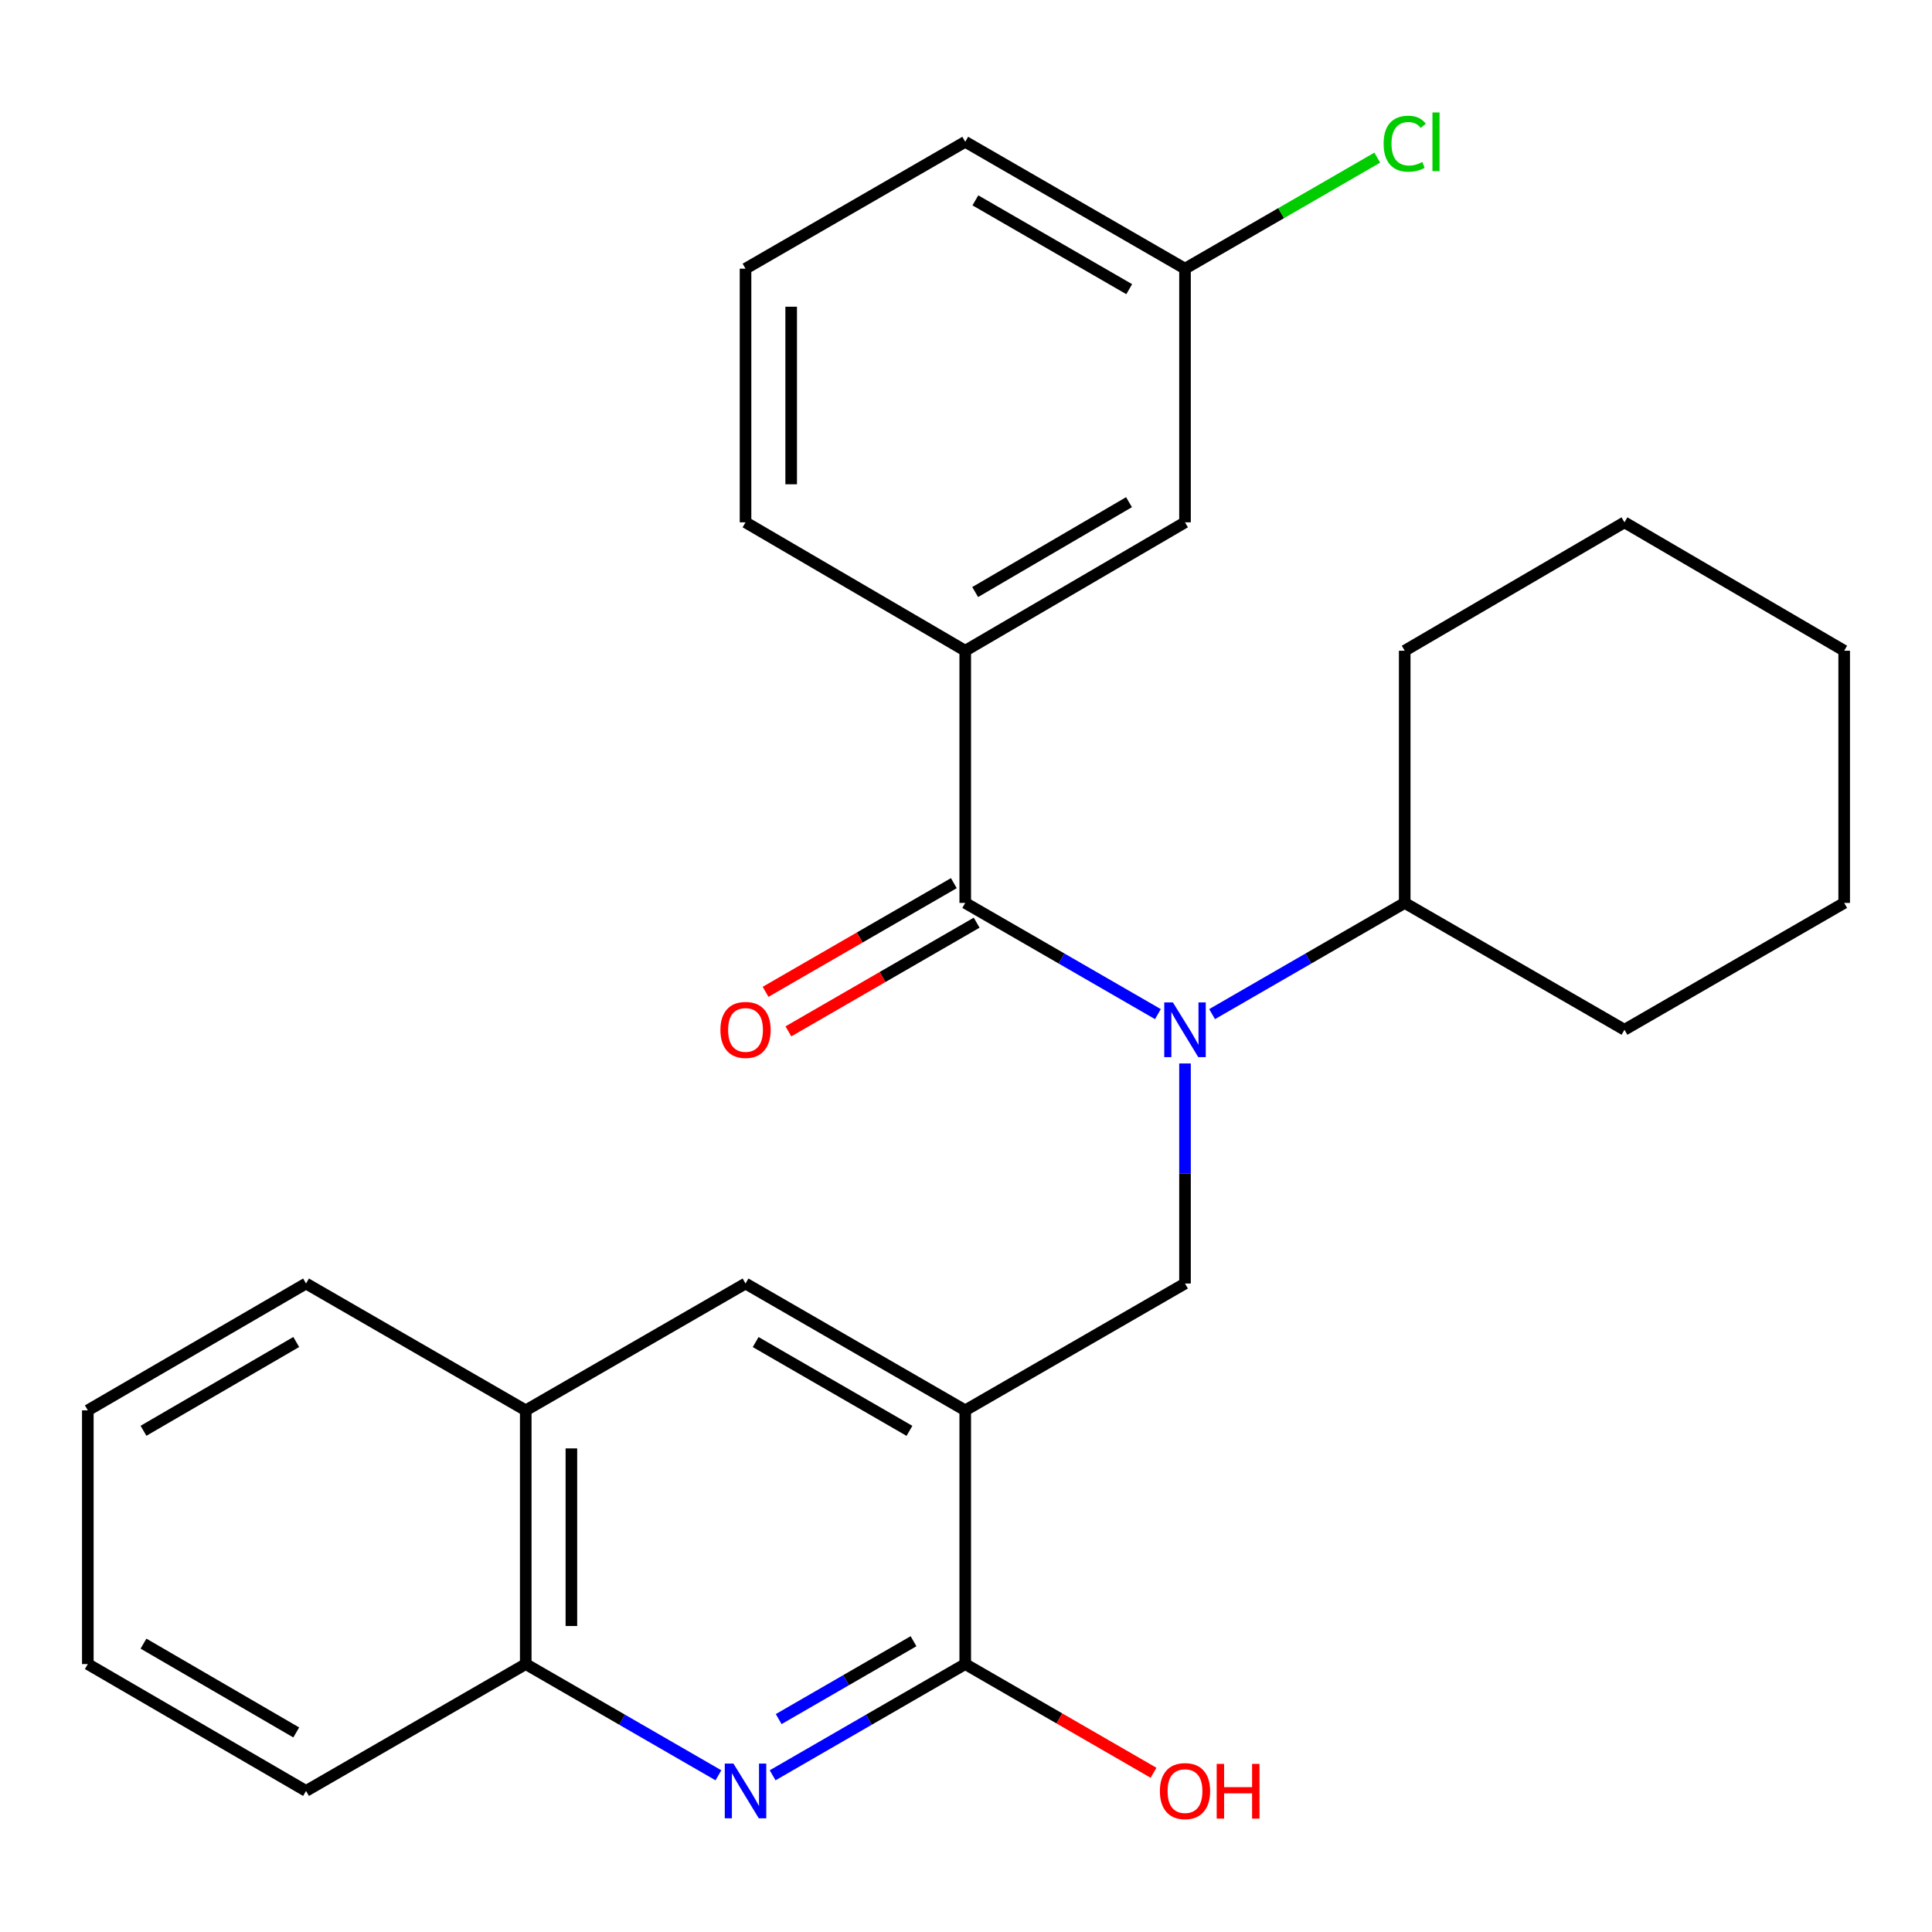 <?xml version='1.0' encoding='iso-8859-1'?>
<svg version='1.1' baseProfile='full'
              xmlns='http://www.w3.org/2000/svg'
                      xmlns:rdkit='http://www.rdkit.org/xml'
                      xmlns:xlink='http://www.w3.org/1999/xlink'
                  xml:space='preserve'
width='1000px' height='1000px' viewBox='0 0 1000 1000'>
<!-- END OF HEADER -->
<rect style='opacity:1.0;fill:#FFFFFF;stroke:none' width='1000' height='1000' x='0' y='0'> </rect>
<path class='bond-3' d='M 499.606,729.997 L 499.606,861.32' style='fill:none;fill-rule:evenodd;stroke:#000000;stroke-width:6px;stroke-linecap:butt;stroke-linejoin:miter;stroke-opacity:1' />
<path class='bond-4' d='M 499.606,729.997 L 613.354,664.342' style='fill:none;fill-rule:evenodd;stroke:#000000;stroke-width:6px;stroke-linecap:butt;stroke-linejoin:miter;stroke-opacity:1' />
<path class='bond-6' d='M 499.606,729.997 L 385.885,664.342' style='fill:none;fill-rule:evenodd;stroke:#000000;stroke-width:6px;stroke-linecap:butt;stroke-linejoin:miter;stroke-opacity:1' />
<path class='bond-6' d='M 470.735,740.61 L 391.13,694.651' style='fill:none;fill-rule:evenodd;stroke:#000000;stroke-width:6px;stroke-linecap:butt;stroke-linejoin:miter;stroke-opacity:1' />
<path class='bond-0' d='M 499.606,467.35 L 549.468,496.131' style='fill:none;fill-rule:evenodd;stroke:#000000;stroke-width:6px;stroke-linecap:butt;stroke-linejoin:miter;stroke-opacity:1' />
<path class='bond-0' d='M 549.468,496.131 L 599.331,524.911' style='fill:none;fill-rule:evenodd;stroke:#0000FF;stroke-width:6px;stroke-linecap:butt;stroke-linejoin:miter;stroke-opacity:1' />
<path class='bond-5' d='M 499.606,467.35 L 499.606,336.814' style='fill:none;fill-rule:evenodd;stroke:#000000;stroke-width:6px;stroke-linecap:butt;stroke-linejoin:miter;stroke-opacity:1' />
<path class='bond-9' d='M 493.7,457.12 L 444.98,485.247' style='fill:none;fill-rule:evenodd;stroke:#000000;stroke-width:6px;stroke-linecap:butt;stroke-linejoin:miter;stroke-opacity:1' />
<path class='bond-9' d='M 444.98,485.247 L 396.261,513.374' style='fill:none;fill-rule:evenodd;stroke:#FF0000;stroke-width:6px;stroke-linecap:butt;stroke-linejoin:miter;stroke-opacity:1' />
<path class='bond-9' d='M 505.513,477.581 L 456.793,505.708' style='fill:none;fill-rule:evenodd;stroke:#000000;stroke-width:6px;stroke-linecap:butt;stroke-linejoin:miter;stroke-opacity:1' />
<path class='bond-9' d='M 456.793,505.708 L 408.074,533.835' style='fill:none;fill-rule:evenodd;stroke:#FF0000;stroke-width:6px;stroke-linecap:butt;stroke-linejoin:miter;stroke-opacity:1' />
<path class='bond-1' d='M 613.354,550.449 L 613.354,607.395' style='fill:none;fill-rule:evenodd;stroke:#0000FF;stroke-width:6px;stroke-linecap:butt;stroke-linejoin:miter;stroke-opacity:1' />
<path class='bond-1' d='M 613.354,607.395 L 613.354,664.342' style='fill:none;fill-rule:evenodd;stroke:#000000;stroke-width:6px;stroke-linecap:butt;stroke-linejoin:miter;stroke-opacity:1' />
<path class='bond-11' d='M 627.377,524.91 L 677.226,496.13' style='fill:none;fill-rule:evenodd;stroke:#0000FF;stroke-width:6px;stroke-linecap:butt;stroke-linejoin:miter;stroke-opacity:1' />
<path class='bond-11' d='M 677.226,496.13 L 727.076,467.35' style='fill:none;fill-rule:evenodd;stroke:#000000;stroke-width:6px;stroke-linecap:butt;stroke-linejoin:miter;stroke-opacity:1' />
<path class='bond-2' d='M 399.908,918.891 L 449.757,890.106' style='fill:none;fill-rule:evenodd;stroke:#0000FF;stroke-width:6px;stroke-linecap:butt;stroke-linejoin:miter;stroke-opacity:1' />
<path class='bond-2' d='M 449.757,890.106 L 499.606,861.32' style='fill:none;fill-rule:evenodd;stroke:#000000;stroke-width:6px;stroke-linecap:butt;stroke-linejoin:miter;stroke-opacity:1' />
<path class='bond-2' d='M 403.048,889.795 L 437.942,869.645' style='fill:none;fill-rule:evenodd;stroke:#0000FF;stroke-width:6px;stroke-linecap:butt;stroke-linejoin:miter;stroke-opacity:1' />
<path class='bond-2' d='M 437.942,869.645 L 472.837,849.496' style='fill:none;fill-rule:evenodd;stroke:#000000;stroke-width:6px;stroke-linecap:butt;stroke-linejoin:miter;stroke-opacity:1' />
<path class='bond-27' d='M 371.861,918.893 L 321.992,890.107' style='fill:none;fill-rule:evenodd;stroke:#0000FF;stroke-width:6px;stroke-linecap:butt;stroke-linejoin:miter;stroke-opacity:1' />
<path class='bond-27' d='M 321.992,890.107 L 272.123,861.32' style='fill:none;fill-rule:evenodd;stroke:#000000;stroke-width:6px;stroke-linecap:butt;stroke-linejoin:miter;stroke-opacity:1' />
<path class='bond-12' d='M 499.606,861.32 L 548.338,889.454' style='fill:none;fill-rule:evenodd;stroke:#000000;stroke-width:6px;stroke-linecap:butt;stroke-linejoin:miter;stroke-opacity:1' />
<path class='bond-12' d='M 548.338,889.454 L 597.071,917.588' style='fill:none;fill-rule:evenodd;stroke:#FF0000;stroke-width:6px;stroke-linecap:butt;stroke-linejoin:miter;stroke-opacity:1' />
<path class='bond-10' d='M 499.606,336.814 L 613.354,270.359' style='fill:none;fill-rule:evenodd;stroke:#000000;stroke-width:6px;stroke-linecap:butt;stroke-linejoin:miter;stroke-opacity:1' />
<path class='bond-10' d='M 504.75,306.446 L 584.374,259.927' style='fill:none;fill-rule:evenodd;stroke:#000000;stroke-width:6px;stroke-linecap:butt;stroke-linejoin:miter;stroke-opacity:1' />
<path class='bond-15' d='M 499.606,336.814 L 385.885,270.359' style='fill:none;fill-rule:evenodd;stroke:#000000;stroke-width:6px;stroke-linecap:butt;stroke-linejoin:miter;stroke-opacity:1' />
<path class='bond-8' d='M 385.885,664.342 L 272.123,729.997' style='fill:none;fill-rule:evenodd;stroke:#000000;stroke-width:6px;stroke-linecap:butt;stroke-linejoin:miter;stroke-opacity:1' />
<path class='bond-7' d='M 272.123,861.32 L 272.123,729.997' style='fill:none;fill-rule:evenodd;stroke:#000000;stroke-width:6px;stroke-linecap:butt;stroke-linejoin:miter;stroke-opacity:1' />
<path class='bond-7' d='M 295.75,841.622 L 295.75,749.695' style='fill:none;fill-rule:evenodd;stroke:#000000;stroke-width:6px;stroke-linecap:butt;stroke-linejoin:miter;stroke-opacity:1' />
<path class='bond-17' d='M 272.123,861.32 L 158.402,926.988' style='fill:none;fill-rule:evenodd;stroke:#000000;stroke-width:6px;stroke-linecap:butt;stroke-linejoin:miter;stroke-opacity:1' />
<path class='bond-18' d='M 272.123,729.997 L 158.402,664.342' style='fill:none;fill-rule:evenodd;stroke:#000000;stroke-width:6px;stroke-linecap:butt;stroke-linejoin:miter;stroke-opacity:1' />
<path class='bond-13' d='M 613.354,270.359 L 613.354,139.062' style='fill:none;fill-rule:evenodd;stroke:#000000;stroke-width:6px;stroke-linecap:butt;stroke-linejoin:miter;stroke-opacity:1' />
<path class='bond-20' d='M 727.076,467.35 L 727.076,336.814' style='fill:none;fill-rule:evenodd;stroke:#000000;stroke-width:6px;stroke-linecap:butt;stroke-linejoin:miter;stroke-opacity:1' />
<path class='bond-21' d='M 727.076,467.35 L 840.824,533.005' style='fill:none;fill-rule:evenodd;stroke:#000000;stroke-width:6px;stroke-linecap:butt;stroke-linejoin:miter;stroke-opacity:1' />
<path class='bond-14' d='M 613.354,139.062 L 663.114,110.328' style='fill:none;fill-rule:evenodd;stroke:#000000;stroke-width:6px;stroke-linecap:butt;stroke-linejoin:miter;stroke-opacity:1' />
<path class='bond-14' d='M 663.114,110.328 L 712.873,81.595' style='fill:none;fill-rule:evenodd;stroke:#00CC00;stroke-width:6px;stroke-linecap:butt;stroke-linejoin:miter;stroke-opacity:1' />
<path class='bond-30' d='M 613.354,139.062 L 499.606,73.393' style='fill:none;fill-rule:evenodd;stroke:#000000;stroke-width:6px;stroke-linecap:butt;stroke-linejoin:miter;stroke-opacity:1' />
<path class='bond-30' d='M 584.479,149.673 L 504.856,103.705' style='fill:none;fill-rule:evenodd;stroke:#000000;stroke-width:6px;stroke-linecap:butt;stroke-linejoin:miter;stroke-opacity:1' />
<path class='bond-16' d='M 385.885,270.359 L 385.885,139.062' style='fill:none;fill-rule:evenodd;stroke:#000000;stroke-width:6px;stroke-linecap:butt;stroke-linejoin:miter;stroke-opacity:1' />
<path class='bond-16' d='M 409.511,250.664 L 409.511,158.756' style='fill:none;fill-rule:evenodd;stroke:#000000;stroke-width:6px;stroke-linecap:butt;stroke-linejoin:miter;stroke-opacity:1' />
<path class='bond-19' d='M 385.885,139.062 L 499.606,73.393' style='fill:none;fill-rule:evenodd;stroke:#000000;stroke-width:6px;stroke-linecap:butt;stroke-linejoin:miter;stroke-opacity:1' />
<path class='bond-28' d='M 158.402,926.988 L 45.455,861.32' style='fill:none;fill-rule:evenodd;stroke:#000000;stroke-width:6px;stroke-linecap:butt;stroke-linejoin:miter;stroke-opacity:1' />
<path class='bond-28' d='M 153.335,896.713 L 74.272,850.745' style='fill:none;fill-rule:evenodd;stroke:#000000;stroke-width:6px;stroke-linecap:butt;stroke-linejoin:miter;stroke-opacity:1' />
<path class='bond-23' d='M 158.402,664.342 L 45.455,729.997' style='fill:none;fill-rule:evenodd;stroke:#000000;stroke-width:6px;stroke-linecap:butt;stroke-linejoin:miter;stroke-opacity:1' />
<path class='bond-23' d='M 153.333,694.616 L 74.27,740.575' style='fill:none;fill-rule:evenodd;stroke:#000000;stroke-width:6px;stroke-linecap:butt;stroke-linejoin:miter;stroke-opacity:1' />
<path class='bond-25' d='M 727.076,336.814 L 840.824,270.359' style='fill:none;fill-rule:evenodd;stroke:#000000;stroke-width:6px;stroke-linecap:butt;stroke-linejoin:miter;stroke-opacity:1' />
<path class='bond-24' d='M 840.824,533.005 L 954.545,467.35' style='fill:none;fill-rule:evenodd;stroke:#000000;stroke-width:6px;stroke-linecap:butt;stroke-linejoin:miter;stroke-opacity:1' />
<path class='bond-22' d='M 45.455,861.32 L 45.455,729.997' style='fill:none;fill-rule:evenodd;stroke:#000000;stroke-width:6px;stroke-linecap:butt;stroke-linejoin:miter;stroke-opacity:1' />
<path class='bond-26' d='M 954.545,467.35 L 954.545,336.814' style='fill:none;fill-rule:evenodd;stroke:#000000;stroke-width:6px;stroke-linecap:butt;stroke-linejoin:miter;stroke-opacity:1' />
<path class='bond-29' d='M 840.824,270.359 L 954.545,336.814' style='fill:none;fill-rule:evenodd;stroke:#000000;stroke-width:6px;stroke-linecap:butt;stroke-linejoin:miter;stroke-opacity:1' />
<path  class='atom-2' d='M 607.094 518.845
L 616.374 533.845
Q 617.294 535.325, 618.774 538.005
Q 620.254 540.685, 620.334 540.845
L 620.334 518.845
L 624.094 518.845
L 624.094 547.165
L 620.214 547.165
L 610.254 530.765
Q 609.094 528.845, 607.854 526.645
Q 606.654 524.445, 606.294 523.765
L 606.294 547.165
L 602.614 547.165
L 602.614 518.845
L 607.094 518.845
' fill='#0000FF'/>
<path  class='atom-3' d='M 379.625 912.828
L 388.905 927.828
Q 389.825 929.308, 391.305 931.988
Q 392.785 934.668, 392.865 934.828
L 392.865 912.828
L 396.625 912.828
L 396.625 941.148
L 392.745 941.148
L 382.785 924.748
Q 381.625 922.828, 380.385 920.628
Q 379.185 918.428, 378.825 917.748
L 378.825 941.148
L 375.145 941.148
L 375.145 912.828
L 379.625 912.828
' fill='#0000FF'/>
<path  class='atom-10' d='M 372.885 533.085
Q 372.885 526.285, 376.245 522.485
Q 379.605 518.685, 385.885 518.685
Q 392.165 518.685, 395.525 522.485
Q 398.885 526.285, 398.885 533.085
Q 398.885 539.965, 395.485 543.885
Q 392.085 547.765, 385.885 547.765
Q 379.645 547.765, 376.245 543.885
Q 372.885 540.005, 372.885 533.085
M 385.885 544.565
Q 390.205 544.565, 392.525 541.685
Q 394.885 538.765, 394.885 533.085
Q 394.885 527.525, 392.525 524.725
Q 390.205 521.885, 385.885 521.885
Q 381.565 521.885, 379.205 524.685
Q 376.885 527.485, 376.885 533.085
Q 376.885 538.805, 379.205 541.685
Q 381.565 544.565, 385.885 544.565
' fill='#FF0000'/>
<path  class='atom-13' d='M 600.354 927.068
Q 600.354 920.268, 603.714 916.468
Q 607.074 912.668, 613.354 912.668
Q 619.634 912.668, 622.994 916.468
Q 626.354 920.268, 626.354 927.068
Q 626.354 933.948, 622.954 937.868
Q 619.554 941.748, 613.354 941.748
Q 607.114 941.748, 603.714 937.868
Q 600.354 933.988, 600.354 927.068
M 613.354 938.548
Q 617.674 938.548, 619.994 935.668
Q 622.354 932.748, 622.354 927.068
Q 622.354 921.508, 619.994 918.708
Q 617.674 915.868, 613.354 915.868
Q 609.034 915.868, 606.674 918.668
Q 604.354 921.468, 604.354 927.068
Q 604.354 932.788, 606.674 935.668
Q 609.034 938.548, 613.354 938.548
' fill='#FF0000'/>
<path  class='atom-13' d='M 629.754 912.988
L 633.594 912.988
L 633.594 925.028
L 648.074 925.028
L 648.074 912.988
L 651.914 912.988
L 651.914 941.308
L 648.074 941.308
L 648.074 928.228
L 633.594 928.228
L 633.594 941.308
L 629.754 941.308
L 629.754 912.988
' fill='#FF0000'/>
<path  class='atom-15' d='M 716.156 74.373
Q 716.156 67.333, 719.436 63.653
Q 722.756 59.933, 729.036 59.933
Q 734.876 59.933, 737.996 64.053
L 735.356 66.213
Q 733.076 63.213, 729.036 63.213
Q 724.756 63.213, 722.476 66.093
Q 720.236 68.933, 720.236 74.373
Q 720.236 79.973, 722.556 82.853
Q 724.916 85.733, 729.476 85.733
Q 732.596 85.733, 736.236 83.853
L 737.356 86.853
Q 735.876 87.813, 733.636 88.373
Q 731.396 88.933, 728.916 88.933
Q 722.756 88.933, 719.436 85.173
Q 716.156 81.413, 716.156 74.373
' fill='#00CC00'/>
<path  class='atom-15' d='M 741.436 58.213
L 745.116 58.213
L 745.116 88.573
L 741.436 88.573
L 741.436 58.213
' fill='#00CC00'/>
</svg>
